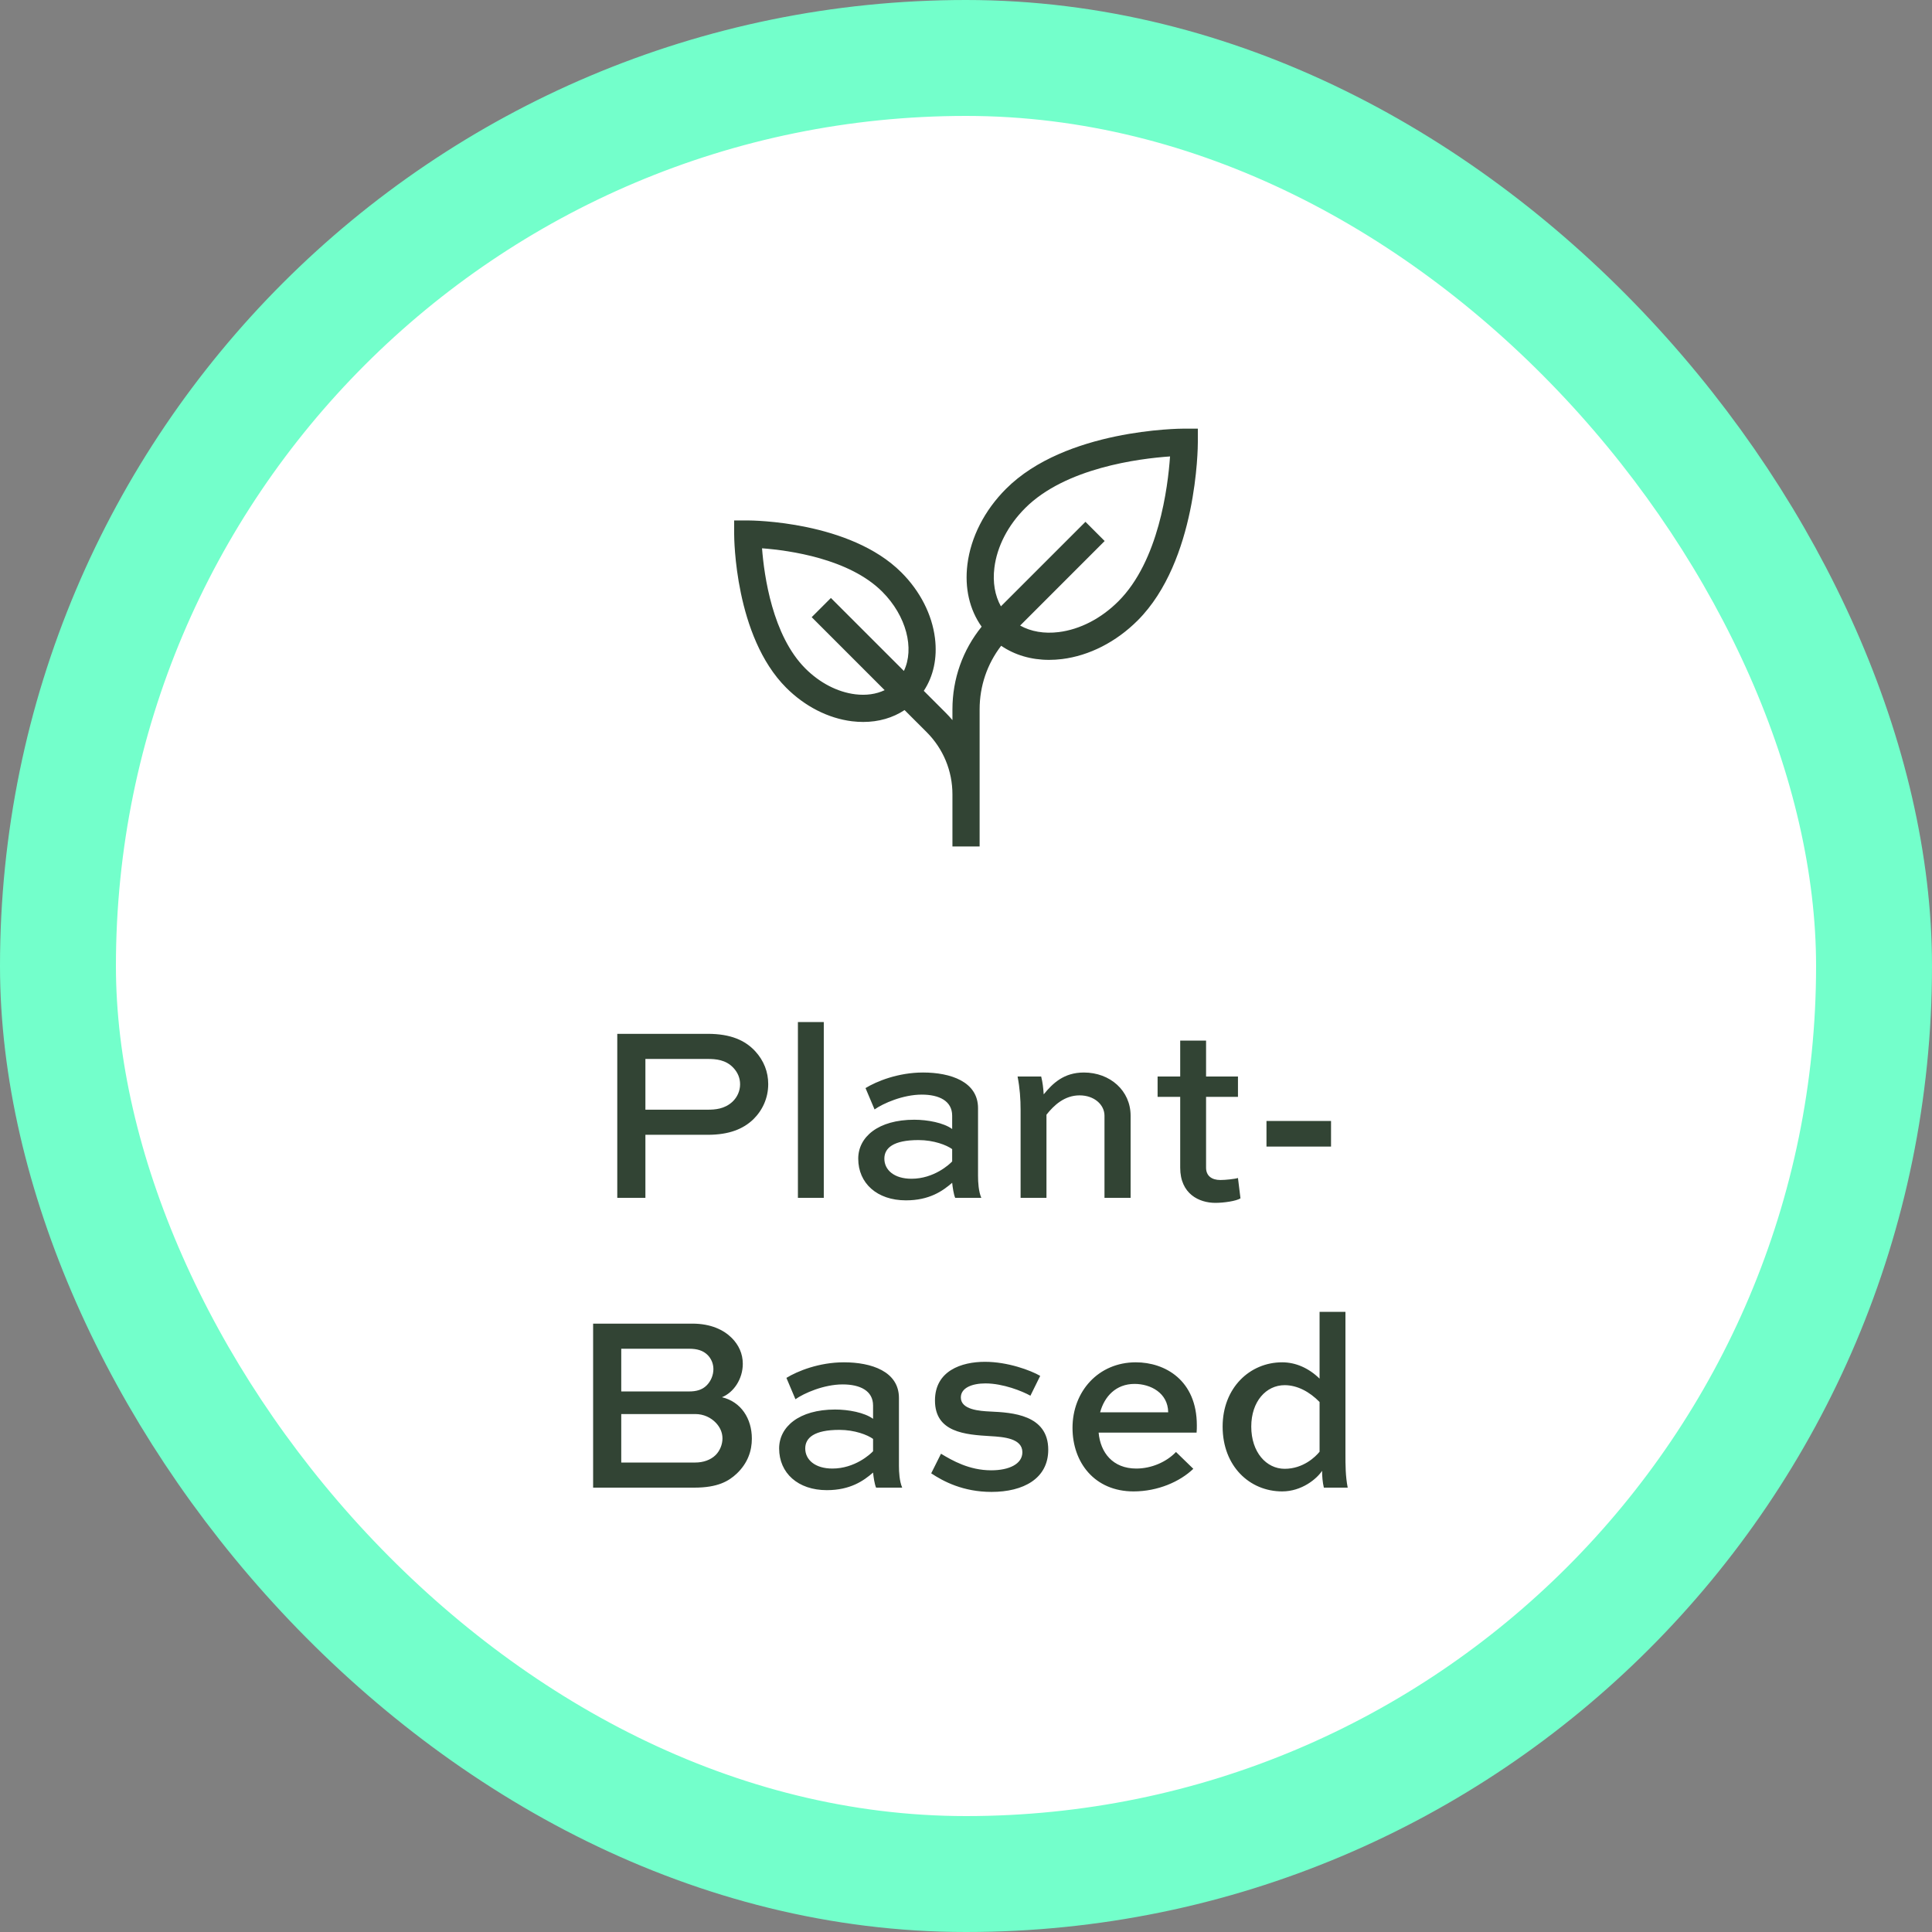 <svg xmlns="http://www.w3.org/2000/svg" fill="none" viewBox="0 0 100 100" height="100" width="100">
<rect x="0" y="0" width="100" height="100" fill="#808080" stroke="none"/>
<rect fill="white" rx="47" height="94" width="94" y="3" x="3"></rect>
<rect stroke-width="6" stroke="#73FFCB" rx="47" height="94" width="94" y="3" x="3"></rect>
<path fill="#324434" d="M61.297 22.186C61.047 22.186 55.151 22.221 52.071 25.302C50.957 26.416 50.248 27.805 50.073 29.214C49.922 30.436 50.182 31.556 50.809 32.437C49.83 33.645 49.298 35.139 49.298 36.716V37.272C49.19 37.144 49.077 37.02 48.958 36.901L47.815 35.758C48.316 35.001 48.521 34.057 48.394 33.032C48.242 31.806 47.625 30.597 46.657 29.63C43.996 26.969 38.918 26.938 38.703 26.938H38V27.641C38 27.856 38.031 32.934 40.692 35.595C41.659 36.563 42.868 37.18 44.094 37.332C44.293 37.356 44.488 37.368 44.68 37.368C45.478 37.368 46.21 37.157 46.82 36.753L47.963 37.895C48.824 38.757 49.298 39.901 49.298 41.119V43.814H50.705V41.119V36.716C50.705 35.51 51.097 34.365 51.82 33.425C52.523 33.904 53.373 34.155 54.302 34.155C54.521 34.155 54.745 34.141 54.972 34.113C56.381 33.938 57.771 33.229 58.885 32.115C61.965 29.035 62 23.139 62 22.889V22.186H61.297ZM44.267 35.936C43.35 35.822 42.433 35.348 41.686 34.601C39.98 32.895 39.551 29.794 39.443 28.38C40.856 28.486 43.953 28.914 45.663 30.624C46.918 31.879 47.341 33.572 46.785 34.728L43.007 30.951L42.013 31.945L45.789 35.722C45.354 35.93 44.834 36.006 44.267 35.936ZM57.89 31.12C56.997 32.014 55.899 32.581 54.799 32.717C54.047 32.81 53.36 32.691 52.802 32.379L57.177 28.003L56.183 27.009L51.807 31.384C51.495 30.826 51.376 30.139 51.469 29.387C51.605 28.287 52.172 27.189 53.066 26.296C55.147 24.215 58.961 23.735 60.561 23.625C60.45 25.225 59.971 29.04 57.89 31.12Z"></path>
<path fill="#324434" d="M33.406 62H31.95V53.511H36.63C37.826 53.511 38.567 53.849 39.087 54.408C39.542 54.902 39.763 55.487 39.763 56.111C39.763 56.839 39.464 57.476 38.983 57.944C38.476 58.425 37.761 58.737 36.63 58.737H33.406V62ZM36.63 54.811H33.406V57.437H36.63C36.994 57.437 37.501 57.411 37.917 57.021C38.164 56.787 38.307 56.462 38.307 56.124C38.307 55.786 38.177 55.5 37.956 55.266C37.566 54.85 37.046 54.811 36.63 54.811ZM42.639 62H41.3V52.9H42.639V62ZM45.267 57.424L44.799 56.319C45.371 55.968 46.489 55.513 47.776 55.513C49.193 55.513 50.623 55.981 50.623 57.359V60.869C50.623 61.194 50.649 61.662 50.792 62H49.44C49.362 61.818 49.31 61.467 49.284 61.22C48.79 61.649 48.101 62.13 46.892 62.13C45.397 62.13 44.422 61.246 44.422 59.972C44.422 58.854 45.449 57.957 47.321 57.957C48.01 57.957 48.842 58.113 49.284 58.438V57.749C49.284 56.982 48.608 56.657 47.711 56.657C46.736 56.657 45.709 57.112 45.267 57.424ZM47.178 61.012C48.348 61.012 49.154 60.258 49.284 60.115V59.478C48.998 59.27 48.335 59.01 47.542 59.01C46.229 59.01 45.774 59.426 45.774 59.972C45.774 60.557 46.281 61.012 47.178 61.012ZM54.022 56.644C54.49 56.072 55.062 55.513 56.102 55.513C57.454 55.513 58.52 56.449 58.52 57.749V62H57.168V57.749C57.168 57.177 56.635 56.696 55.881 56.696C55.101 56.696 54.555 57.203 54.165 57.697V62H52.826V57.45C52.826 56.891 52.787 56.319 52.67 55.721H53.892C53.97 56.046 53.996 56.28 54.022 56.644ZM59.917 56.774V55.721H61.087V53.862H62.426V55.721H64.077V56.774H62.426V60.44C62.426 60.856 62.712 61.077 63.167 61.077C63.427 61.077 63.921 61.025 64.077 60.973L64.207 62.026C63.986 62.169 63.336 62.26 62.907 62.26C62.075 62.26 61.087 61.805 61.087 60.44V56.774H59.917ZM65.553 59.348V58.022H68.894V59.348H65.553ZM35.938 77H30.7V68.511H35.834C36.797 68.511 37.459 68.836 37.876 69.252C38.239 69.616 38.447 70.071 38.447 70.591C38.447 71.371 37.98 72.073 37.368 72.32C38.356 72.554 38.916 73.425 38.916 74.465C38.916 75.089 38.708 75.726 38.136 76.272C37.719 76.662 37.16 77 35.938 77ZM35.99 73.191H32.156V75.7H35.99C36.394 75.7 36.783 75.57 37.044 75.31C37.264 75.089 37.395 74.764 37.395 74.452C37.395 74.14 37.264 73.867 37.056 73.646C36.797 73.373 36.419 73.191 35.99 73.191ZM35.678 69.811H32.156V72.021H35.678C36.029 72.021 36.342 71.943 36.575 71.709C36.797 71.488 36.926 71.176 36.926 70.864C36.926 70.578 36.809 70.318 36.627 70.136C36.394 69.902 36.081 69.811 35.678 69.811ZM41.172 72.424L40.705 71.319C41.276 70.968 42.395 70.513 43.681 70.513C45.099 70.513 46.529 70.981 46.529 72.359V75.869C46.529 76.194 46.554 76.662 46.697 77H45.346C45.267 76.818 45.215 76.467 45.19 76.22C44.696 76.649 44.007 77.13 42.797 77.13C41.303 77.13 40.328 76.246 40.328 74.972C40.328 73.854 41.355 72.957 43.227 72.957C43.916 72.957 44.748 73.113 45.19 73.438V72.749C45.19 71.982 44.514 71.657 43.617 71.657C42.642 71.657 41.614 72.112 41.172 72.424ZM43.084 76.012C44.254 76.012 45.059 75.258 45.19 75.115V74.478C44.904 74.27 44.24 74.01 43.447 74.01C42.135 74.01 41.679 74.426 41.679 74.972C41.679 75.557 42.187 76.012 43.084 76.012ZM53.841 71.215L53.334 72.242C52.918 72.008 51.917 71.605 51.007 71.605C50.331 71.605 49.733 71.826 49.733 72.333C49.733 72.97 50.708 73.035 51.267 73.061C52.372 73.113 54.257 73.217 54.257 75.037C54.257 76.532 52.97 77.221 51.319 77.221C49.85 77.221 48.823 76.675 48.199 76.259L48.706 75.245C49.291 75.596 50.162 76.103 51.306 76.103C52.229 76.103 52.918 75.778 52.918 75.167C52.918 74.452 51.956 74.374 51.267 74.335C49.954 74.257 48.394 74.14 48.394 72.489C48.394 70.955 49.759 70.487 50.981 70.487C52.164 70.487 53.347 70.929 53.841 71.215ZM60.869 75.154L61.766 76.025C61.077 76.688 59.933 77.195 58.672 77.195C56.657 77.195 55.513 75.7 55.513 73.906C55.513 72.021 56.852 70.513 58.789 70.513C60.297 70.513 61.948 71.436 61.948 73.776C61.948 73.893 61.948 74.023 61.935 74.153H56.865C56.956 75.18 57.593 76.012 58.815 76.012C59.595 76.012 60.375 75.674 60.869 75.154ZM58.724 71.631C57.762 71.631 57.164 72.281 56.943 73.1H60.466C60.453 72.099 59.556 71.631 58.724 71.631ZM69.757 77H68.522C68.457 76.727 68.431 76.402 68.431 76.129C68.158 76.545 67.378 77.195 66.364 77.195C64.674 77.195 63.283 75.882 63.283 73.841C63.283 71.839 64.687 70.513 66.364 70.513C67.066 70.513 67.742 70.812 68.301 71.358V67.9H69.64V75.271C69.64 75.817 69.64 76.402 69.757 77ZM66.494 71.696C65.532 71.696 64.765 72.541 64.765 73.841C64.765 75.167 65.545 76.025 66.494 76.025C67.456 76.025 68.093 75.401 68.301 75.141V72.567C67.781 72.034 67.144 71.696 66.494 71.696Z"></path>
</svg>
